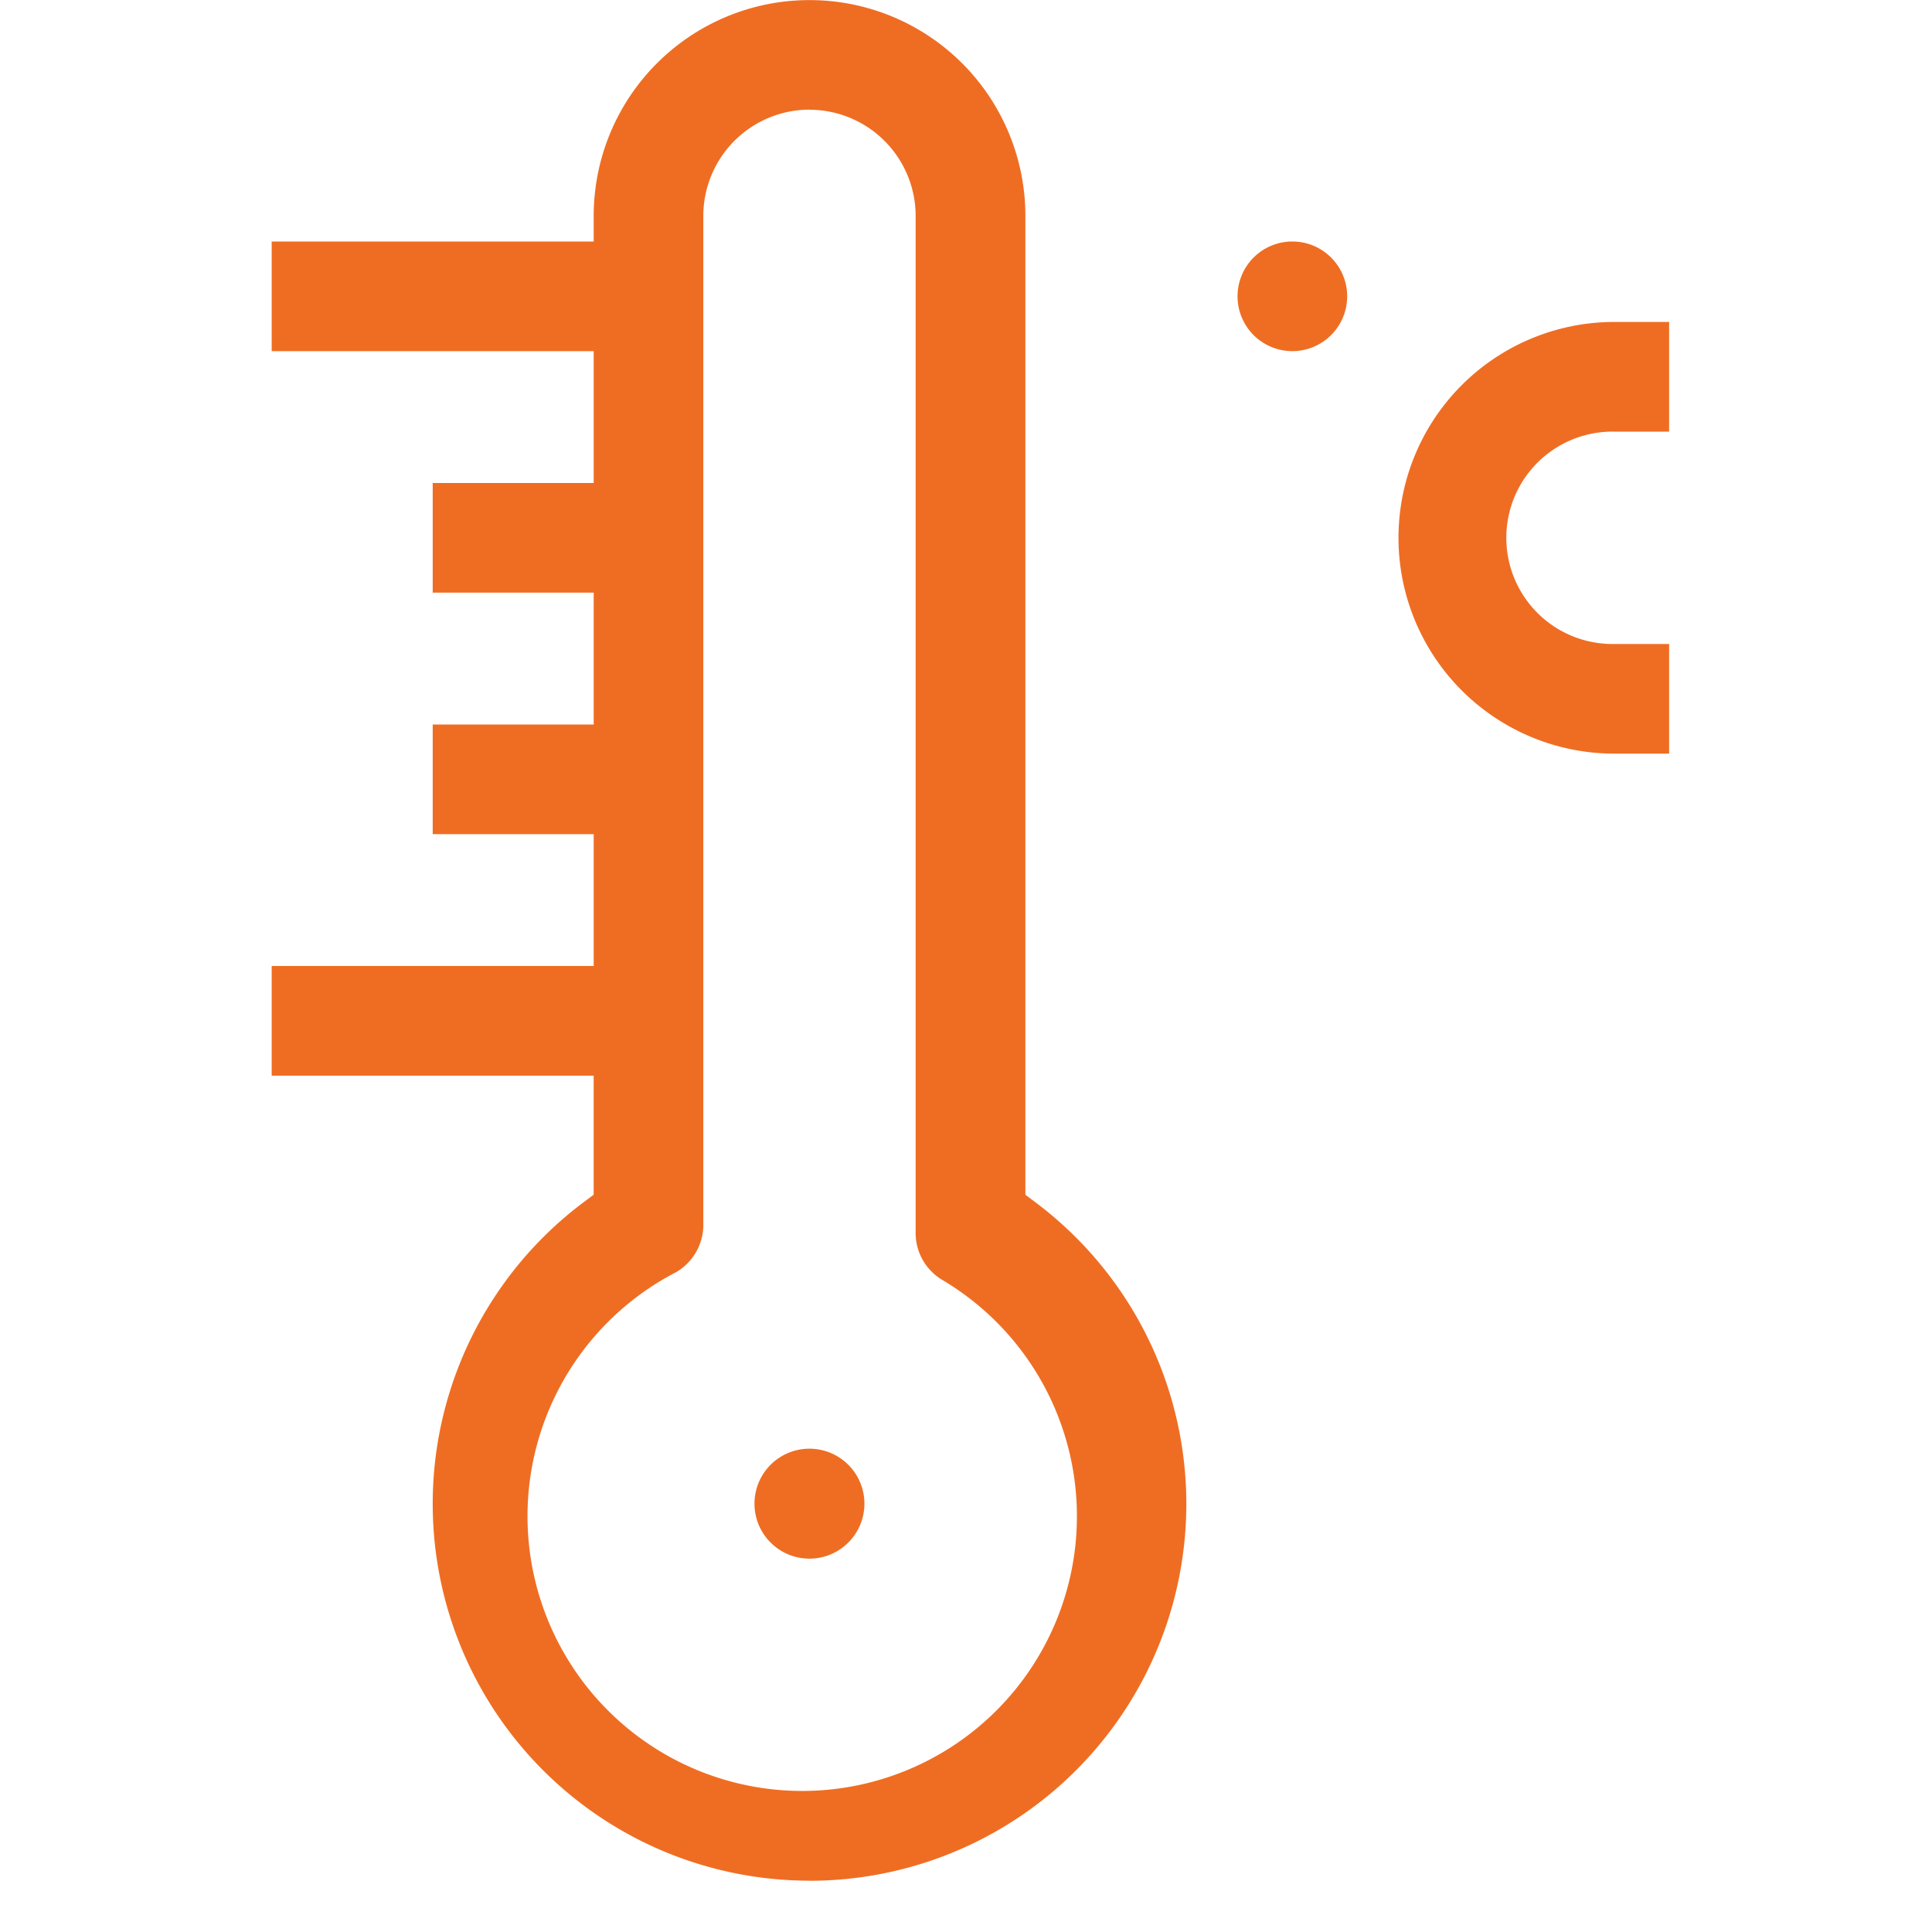 <svg xmlns="http://www.w3.org/2000/svg" xmlns:xlink="http://www.w3.org/1999/xlink" width="64" height="64" viewBox="0 0 64 64"><defs><clipPath id="a"><rect width="64" height="64" transform="translate(13 90)" fill="#ef6d22"/></clipPath></defs><g transform="translate(-13 -90)" clip-path="url(#a)"><g transform="translate(22 90)"><path d="M589.662,452.147a12.484,12.484,0,0,1-7.486-22.469l.341-.256V425.48H571.851v-3.633h10.667v-4.368h-5.333v-3.632h5.333v-4.368h-5.333v-3.632h5.333v-4.368H571.851v-3.632h10.667V397a7.15,7.15,0,1,1,14.3,0v32.425l.341.256a12.484,12.484,0,0,1-7.47,22.469Zm0-58.668A3.523,3.523,0,0,0,586.149,397v33.33a1.824,1.824,0,0,1-.907,1.663,9.1,9.1,0,1,0,8.85.269,1.812,1.812,0,0,1-.909-1.636V397a3.522,3.522,0,0,0-3.518-3.518Zm0,48a1.821,1.821,0,1,1,.006,0Zm26.666-26.667a7.15,7.15,0,1,1,0-14.3h1.815v3.633h-1.816a3.518,3.518,0,1,0,0,7.035h1.816v3.632Zm-10.667-13.333a1.816,1.816,0,1,1,1.817-1.815,1.816,1.816,0,0,1-1.817,1.815Z" transform="translate(-571.851 -389.847)" fill="#ef6d22"/></g></g></svg>